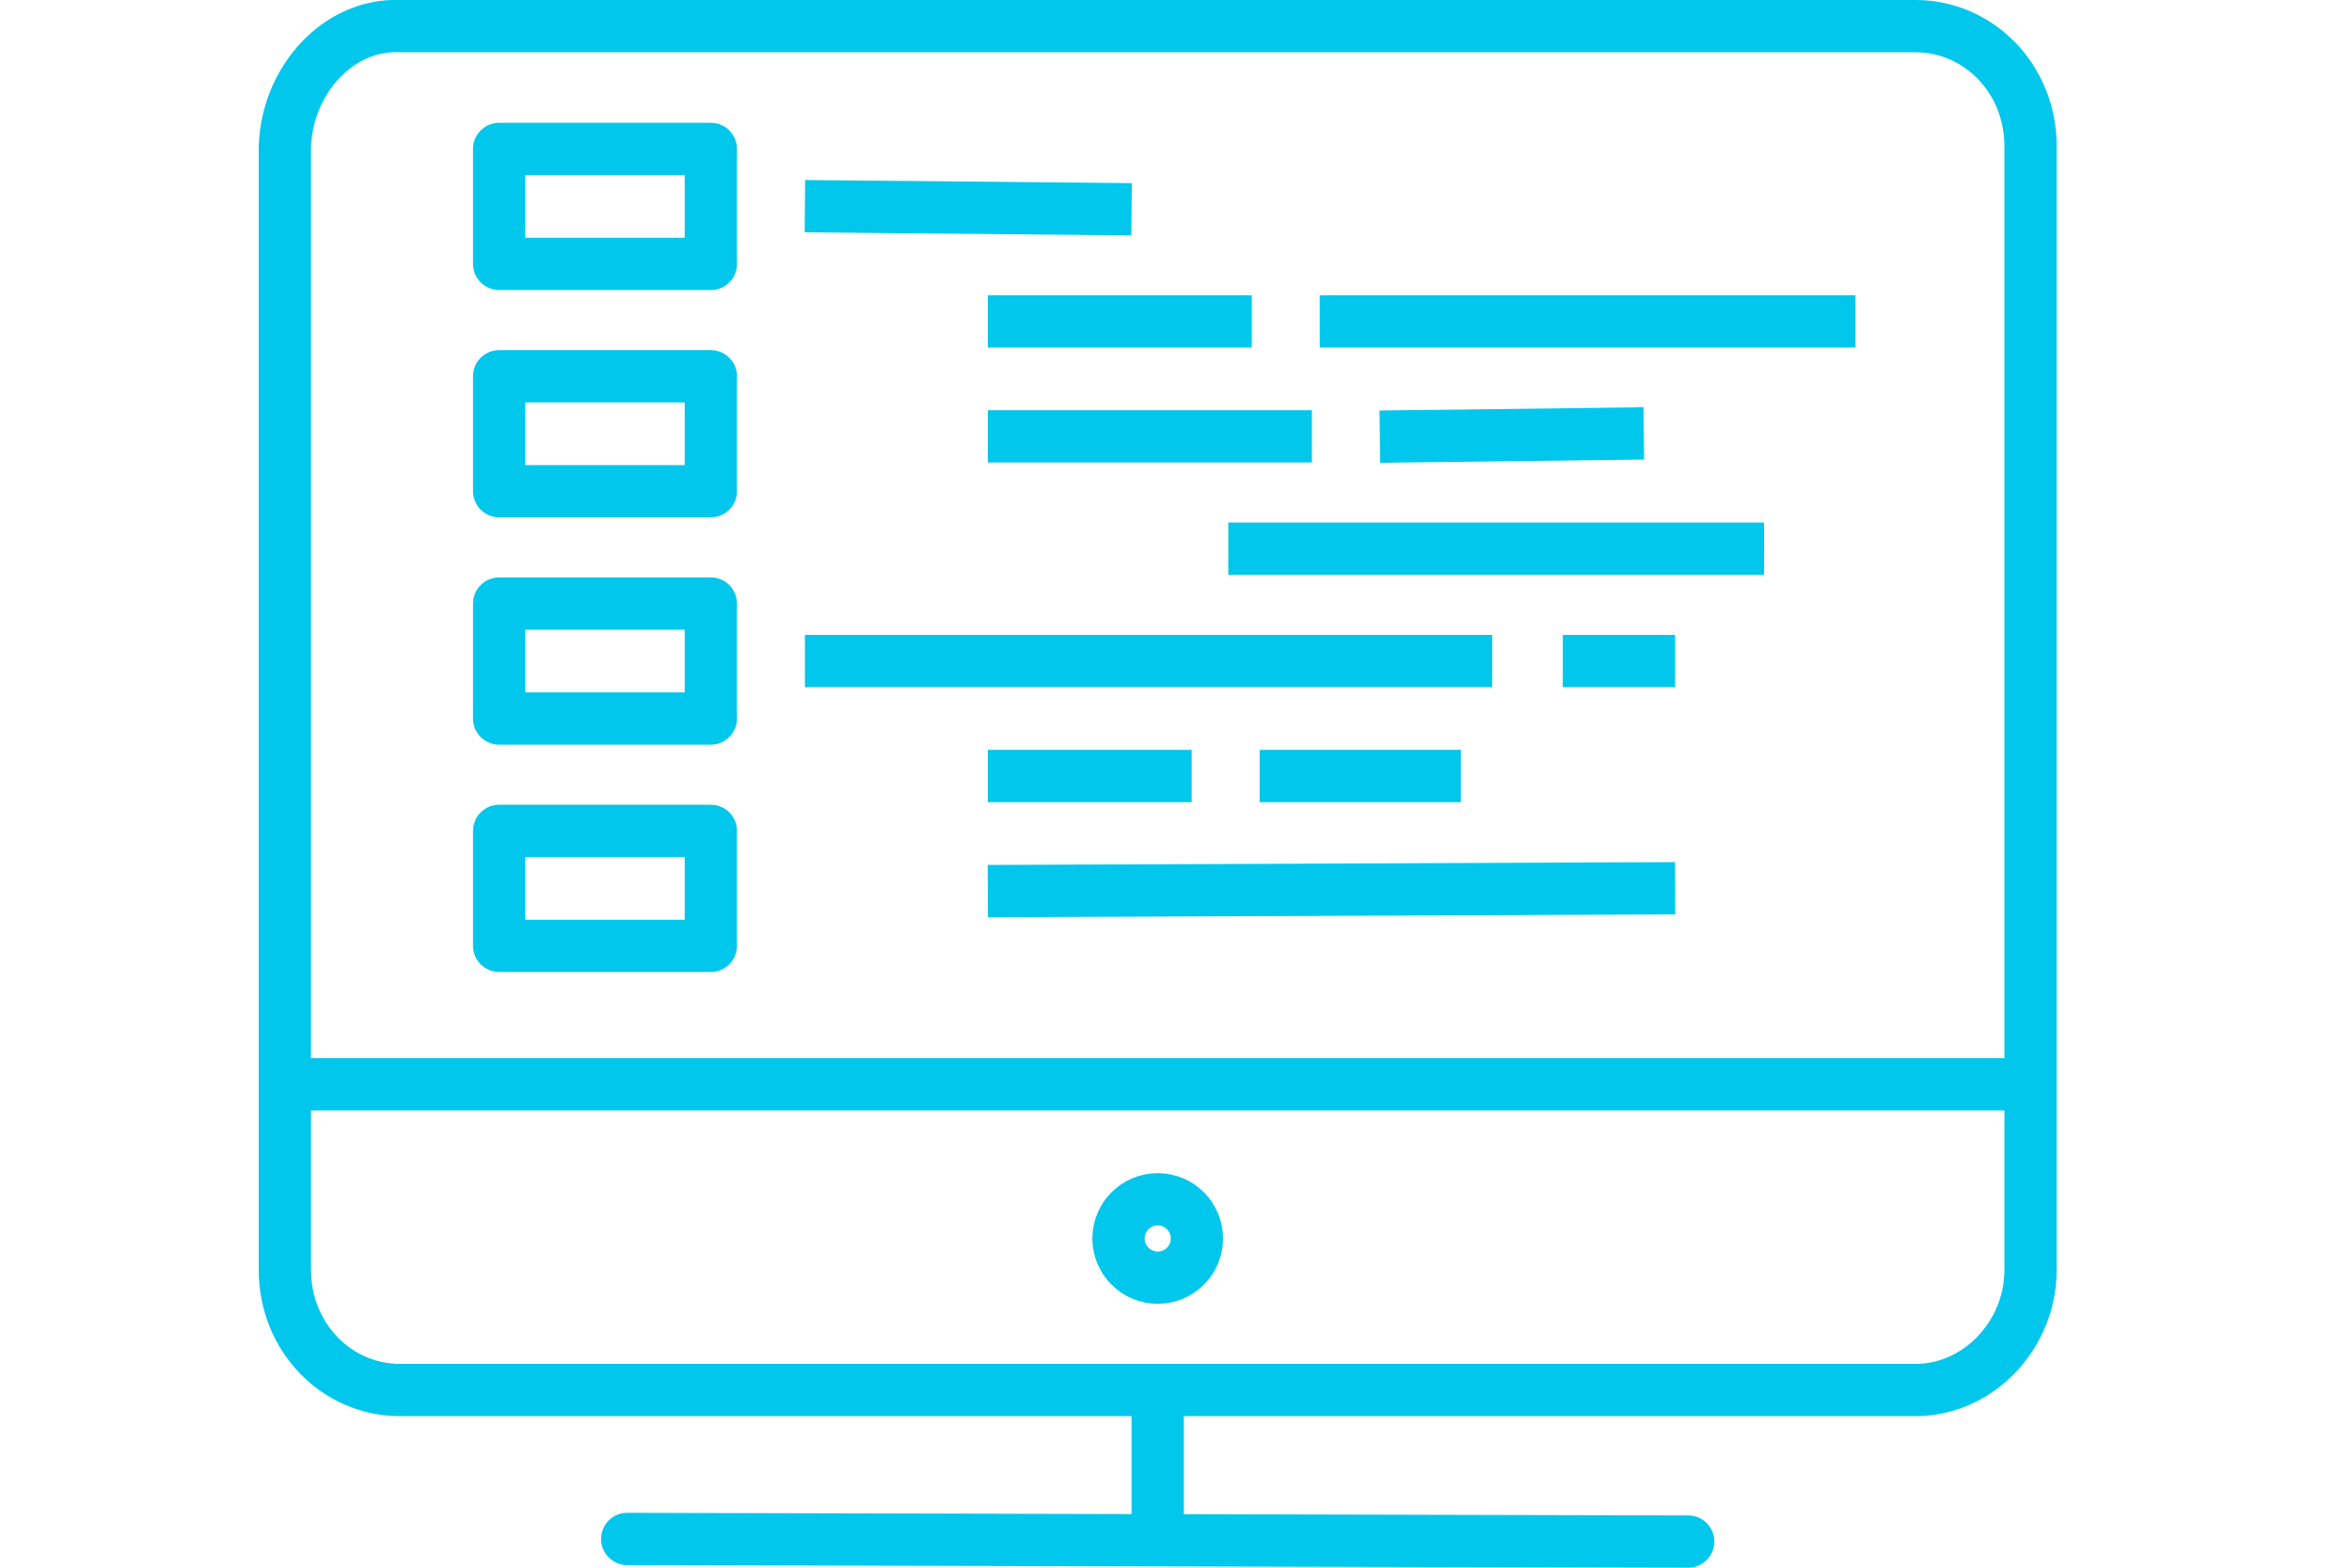 <?xml version="1.0" encoding="utf-8"?>
<!-- Generator: Adobe Illustrator 24.0.3, SVG Export Plug-In . SVG Version: 6.00 Build 0)  -->
<svg version="1.1" xmlns="http://www.w3.org/2000/svg" xmlns:xlink="http://www.w3.org/1999/xlink" x="0px" y="0px"
	 viewBox="0 0 90 60" style="enable-background:new 0 0 90 60;" xml:space="preserve">
<style type="text/css">
	.st0{display:none;}
	.st1{display:inline;fill:none;stroke:#EA7A7B;stroke-width:1.5;stroke-miterlimit:10;}
	.st2{fill:none;stroke:#00C7EB;stroke-width:2;stroke-linecap:round;stroke-linejoin:round;stroke-miterlimit:10;}
	.st3{fill:none;stroke:#00C7EB;stroke-width:2;stroke-linejoin:round;stroke-miterlimit:10;}
	.st4{fill:none;stroke:#00C7EB;stroke-width:2;stroke-linecap:round;stroke-linejoin:round;stroke-miterlimit:10;}
	.st5{fill:none;stroke:#00C7EB;stroke-width:2;stroke-linecap:square;stroke-linejoin:round;stroke-miterlimit:10;}
</style>
<g id="Ebene_1" class="st0">
	<path class="st1" d="M73.8,59H15.7c-3.3,0-6.1-2.9-6.1-6.1V7.1c0-3.3,2.9-6.1,6.1-6.1h58.1c3.3,0,6.1,2.9,6.1,6.1v45.8
		C79.9,56.5,77.4,59,73.8,59z M77,7.1c0-1.8-1.4-2.9-2.9-2.9H15.7c-1.8,0-2.9,1.4-2.9,2.9v9H77V7.1z M77,19.3H12.8v33.5
		c0,1.8,1.4,2.9,2.9,2.9h58.1c1.8,0,2.9-1.4,2.9-2.9L77,19.3z M70.9,40.6H68c-0.7,0-1.4-0.7-1.4-1.4v-2.9c0-0.7,0.7-1.4,1.4-1.4h2.9
		c0.7,0,1.4,0.7,1.4,1.4v2.9C72.3,39.9,71.6,40.6,70.9,40.6z M70.9,30.2H68c-0.7,0-1.4-0.7-1.4-1.4v-3.3c0-0.7,0.7-1.4,1.4-1.4h2.9
		c0.7,0,1.4,0.7,1.4,1.4v2.9C72.3,29.5,71.6,30.2,70.9,30.2z M58.7,40.6h-2.9c-0.7,0-1.4-0.7-1.4-1.4v-2.9c0-0.7,0.7-1.4,1.4-1.4
		h2.9c0.7,0,1.4,0.7,1.4,1.4v2.9C60.1,39.9,59.4,40.6,58.7,40.6z M58.7,30.2h-2.9c-0.7,0-1.4-0.7-1.4-1.4v-3.3
		c0-0.7,0.7-1.4,1.4-1.4h2.9c0.7,0,1.4,0.7,1.4,1.4v2.9C60.1,29.5,59.4,30.2,58.7,30.2z M46.4,40.6h-2.9c-0.7,0-1.4-0.7-1.4-1.4
		v-2.9c0-0.7,0.7-1.4,1.4-1.4h2.9c0.7,0,1.4,0.7,1.4,1.4v2.9C47.8,39.9,47.5,40.6,46.4,40.6z M46.4,51h-2.9c-0.7,0-1.4-0.7-1.4-1.4
		v-2.9c0-0.7,0.7-1.4,1.4-1.4h2.9c0.7,0,1.4,0.7,1.4,1.4v2.9C47.8,50.3,47.5,51,46.4,51z M46.4,30.2h-2.9c-0.7,0-1.4-0.7-1.4-1.4
		v-3.3c0-0.7,0.7-1.4,1.4-1.4h2.9c0.7,0,1.4,0.7,1.4,1.4v2.9C47.8,29.5,47.5,30.2,46.4,30.2z M34.2,40.6h-2.9
		c-0.7,0-1.4-0.7-1.4-1.4v-2.9c0-0.7,0.7-1.4,1.4-1.4h2.9c0.7,0,1.4,0.7,1.4,1.4v2.9C35.6,39.9,35.3,40.6,34.2,40.6z M34.2,51h-2.9
		c-0.7,0-1.4-0.7-1.4-1.4v-2.9c0-0.7,0.7-1.4,1.4-1.4h2.9c0.7,0,1.4,0.7,1.4,1.4v2.9C35.6,50.3,35.3,51,34.2,51z M34.2,30.2h-2.9
		c-0.7,0-1.4-0.7-1.4-1.4v-3.3c0-0.7,0.7-1.4,1.4-1.4h2.9c0.7,0,1.4,0.7,1.4,1.4v2.9C35.6,29.5,35.3,30.2,34.2,30.2z M21.9,40.6H19
		c-0.7,0-1.4-0.7-1.4-1.4v-2.9c0-0.7,0.7-1.4,1.4-1.4h2.9c0.7,0,1.4,0.7,1.4,1.4v2.9C23.3,39.9,23,40.6,21.9,40.6z M21.9,51H19
		c-0.7,0-1.4-0.7-1.4-1.4v-2.9c0-0.7,0.7-1.4,1.4-1.4h2.9c0.7,0,1.4,0.7,1.4,1.4v2.9C23.3,50.3,23,51,21.9,51z"/>
</g>
<g id="Ebene_2">
	<g>
		<g>
			<path class="st2" d="M77.7,48.6c0,2.5-2,4.6-4.4,4.6h-58c-2.4,0-4.4-2-4.4-4.6v-43C11,3,13,0.9,15.3,1h58c2.4,0,4.4,2,4.4,4.6
				V48.6z"/>
			<line class="st2" x1="24" y1="58.9" x2="64.6" y2="59"/>
			<line class="st2" x1="44.3" y1="53.2" x2="44.3" y2="58.9"/>
			<circle class="st3" cx="44.3" cy="47.4" r="1.5"/>
			<line class="st3" x1="11" y1="41.5" x2="77.7" y2="41.5"/>
		</g>
		<rect x="19.1" y="5.7" class="st4" width="8.1" height="4.4"/>
		<rect x="19.1" y="14.4" class="st4" width="8.1" height="4.4"/>
		<rect x="19.1" y="23.1" class="st4" width="8.1" height="4.4"/>
		<rect x="19.1" y="31.8" class="st4" width="8.1" height="4.4"/>
		<line class="st5" x1="31.8" y1="7.9" x2="42.3" y2="8"/>
		<line class="st5" x1="31.8" y1="25.3" x2="56.1" y2="25.3"/>
		<line class="st5" x1="38.8" y1="34.1" x2="63.1" y2="34"/>
		<line class="st5" x1="38.8" y1="29.7" x2="44.6" y2="29.7"/>
		<line class="st5" x1="49.2" y1="29.7" x2="54.9" y2="29.7"/>
		<line class="st5" x1="38.8" y1="16.7" x2="49.2" y2="16.7"/>
		<line class="st5" x1="38.8" y1="12.3" x2="46.9" y2="12.3"/>
		<line class="st5" x1="53.8" y1="16.7" x2="61.9" y2="16.6"/>
		<line class="st5" x1="60.8" y1="25.3" x2="63.1" y2="25.3"/>
		<line class="st5" x1="51.5" y1="12.3" x2="70" y2="12.3"/>
		<line class="st5" x1="48" y1="21" x2="66.5" y2="21"/>
	</g>
</g>
</svg>
